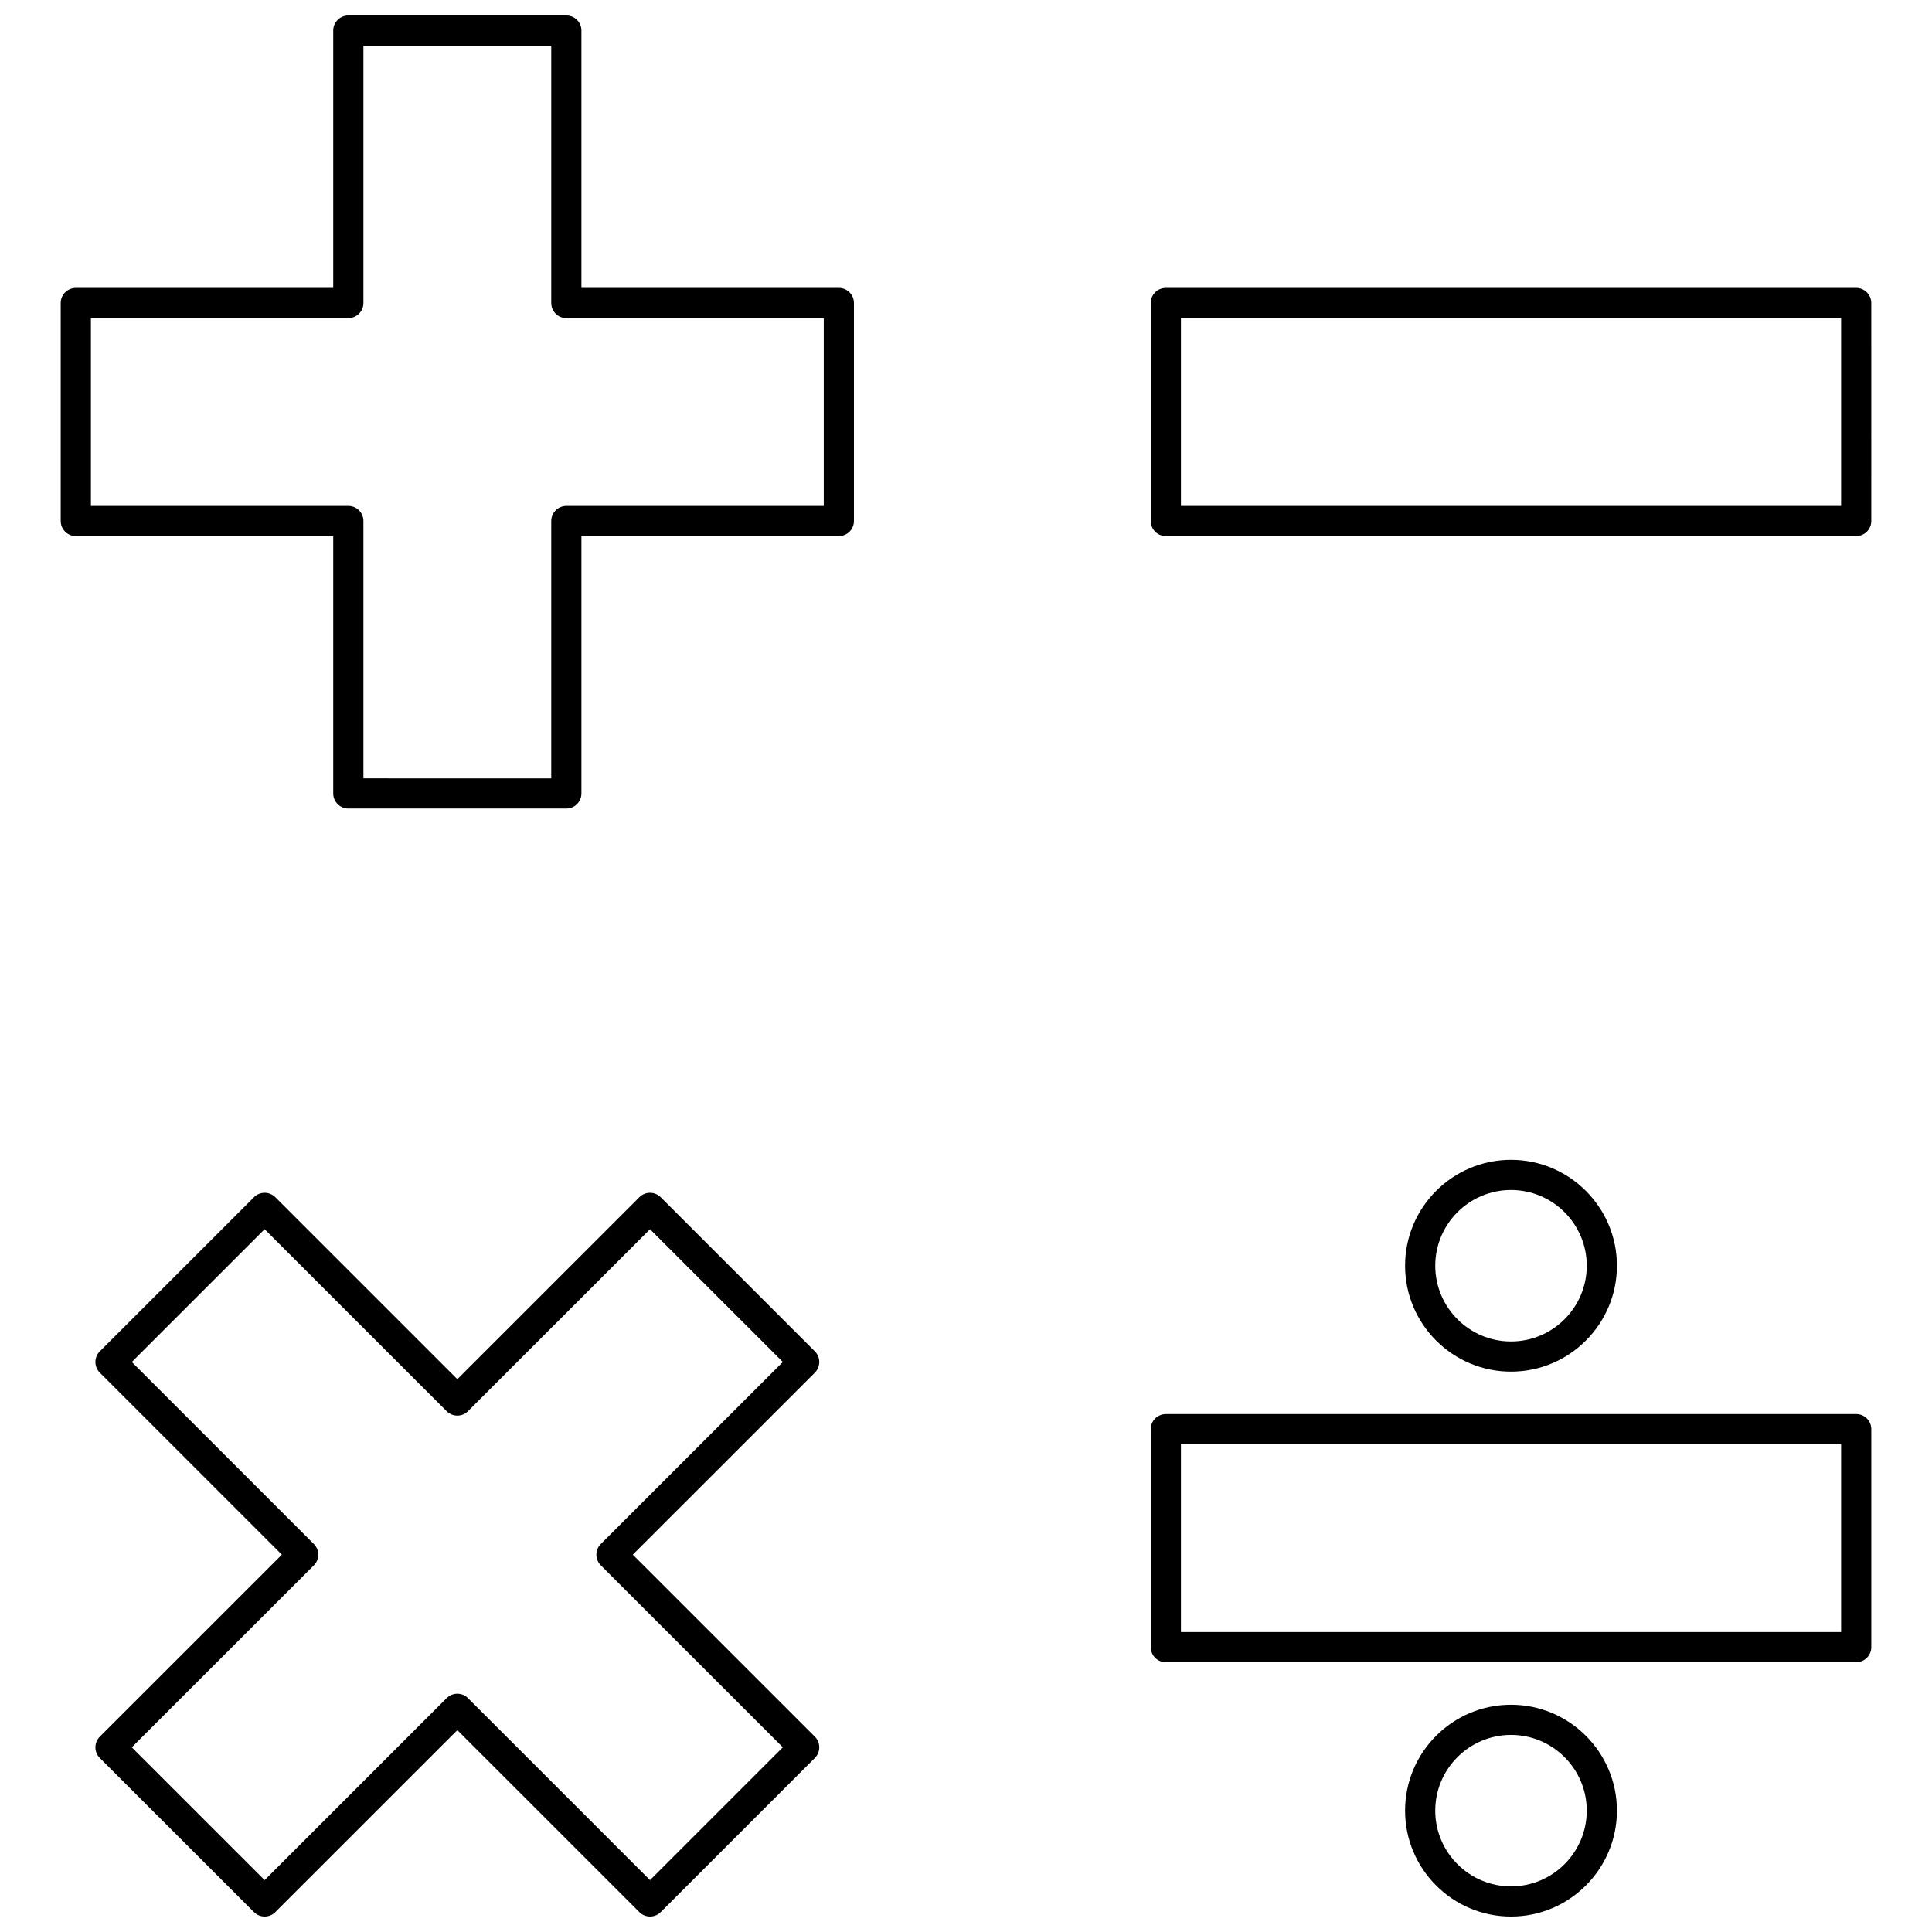 <?xml version="1.0" encoding="UTF-8"?>
<!-- Uploaded to: ICON Repo, www.iconrepo.com, Generator: ICON Repo Mixer Tools -->
<svg width="800px" height="800px" version="1.1" viewBox="144 144 512 512" xmlns="http://www.w3.org/2000/svg">
 <defs>
  <clipPath id="c">
   <path d="m160 148.09h211v210.91h-211z"/>
  </clipPath>
  <clipPath id="b">
   <path d="m169 460h193v191.9h-193z"/>
  </clipPath>
  <clipPath id="a">
   <path d="m516 595h57v56.902h-57z"/>
  </clipPath>
 </defs>
 <path d="m452.96 286.06h182.95c2.207 0 4-1.789 4-4l-0.004-57.766c0-2.207-1.789-4-4-4l-182.95 0.004c-2.207 0-4 1.789-4 4v57.766c0.004 2.203 1.793 3.996 4 3.996zm4-57.766h174.95v49.77h-174.95z"/>
 <g clip-path="url(#c)">
  <path d="m164.09 286.06h68.219v68.207c0 2.207 1.789 4 4 4h57.773c2.207 0 4-1.789 4-4v-68.207h68.219c2.207 0 4-1.789 4-4v-57.766c0-2.207-1.789-4-4-4h-68.219v-68.203c0-2.207-1.789-4-4-4h-57.773c-2.207 0-4 1.789-4 4v68.207h-68.219c-2.207 0-4 1.789-4 4v57.766c0.004 2.203 1.793 3.996 4 3.996zm4-57.766h68.219c2.207 0 4-1.789 4-4v-68.207h49.777v68.207c0 2.207 1.789 4 4 4h68.219v49.77h-68.219c-2.207 0-4 1.789-4 4v68.207l-49.777-0.004v-68.207c0-2.207-1.789-4-4-4l-68.219 0.004z"/>
 </g>
 <path d="m452.96 584.51h182.95c2.207 0 4-1.789 4-4v-57.766c0-2.207-1.789-4-4-4l-182.95 0.004c-2.207 0-4 1.789-4 4v57.766c0.004 2.207 1.793 3.996 4 3.996zm4-57.766h174.95v49.77h-174.95z"/>
 <g clip-path="url(#b)">
  <path d="m169.28 607.06c0 1.062 0.422 2.078 1.172 2.828l40.852 40.844c0.781 0.781 1.805 1.172 2.828 1.172 1.023 0 2.047-0.391 2.828-1.172l48.238-48.23 48.238 48.23c1.562 1.562 4.094 1.562 5.652 0l40.852-40.844c0.75-0.75 1.172-1.766 1.172-2.828s-0.422-2.078-1.172-2.828l-48.238-48.23 48.238-48.23c0.75-0.75 1.172-1.766 1.172-2.828s-0.422-2.078-1.172-2.828l-40.852-40.844c-1.562-1.562-4.094-1.562-5.652 0l-48.238 48.23-48.238-48.23c-1.562-1.562-4.094-1.562-5.652 0l-40.852 40.844c-0.75 0.75-1.172 1.766-1.172 2.828s0.422 2.078 1.172 2.828l48.238 48.23-48.242 48.23c-0.75 0.75-1.172 1.77-1.172 2.828zm57.891-48.23c0.75-0.75 1.172-1.766 1.172-2.828s-0.422-2.078-1.172-2.828l-48.238-48.23 35.195-35.191 48.238 48.23c1.562 1.562 4.094 1.562 5.652 0l48.238-48.23 35.199 35.191-48.238 48.23c-0.75 0.75-1.172 1.766-1.172 2.828s0.422 2.078 1.172 2.828l48.238 48.23-35.199 35.191-48.238-48.23c-0.781-0.781-1.805-1.172-2.828-1.172s-2.047 0.391-2.828 1.172l-48.238 48.23-35.195-35.191z"/>
 </g>
 <path d="m516.36 479.43c0 15.477 12.594 28.066 28.07 28.066 15.477 0 28.07-12.59 28.07-28.066 0-15.477-12.594-28.066-28.07-28.066-15.477 0-28.07 12.59-28.07 28.066zm48.145 0c0 11.066-9.004 20.07-20.074 20.07-11.07 0-20.074-9.004-20.074-20.07 0-11.066 9.004-20.07 20.074-20.07 11.07 0 20.074 9.004 20.074 20.07z"/>
 <g clip-path="url(#a)">
  <path d="m572.5 623.84c0-15.477-12.594-28.066-28.07-28.066-15.477 0-28.07 12.59-28.07 28.066 0 15.477 12.594 28.066 28.07 28.066 15.477 0 28.07-12.59 28.07-28.066zm-48.145 0c0-11.066 9.004-20.07 20.074-20.07 11.066 0 20.074 9.004 20.074 20.07 0 11.066-9.004 20.07-20.074 20.07-11.07 0-20.074-9.004-20.074-20.07z"/>
 </g>
</svg>